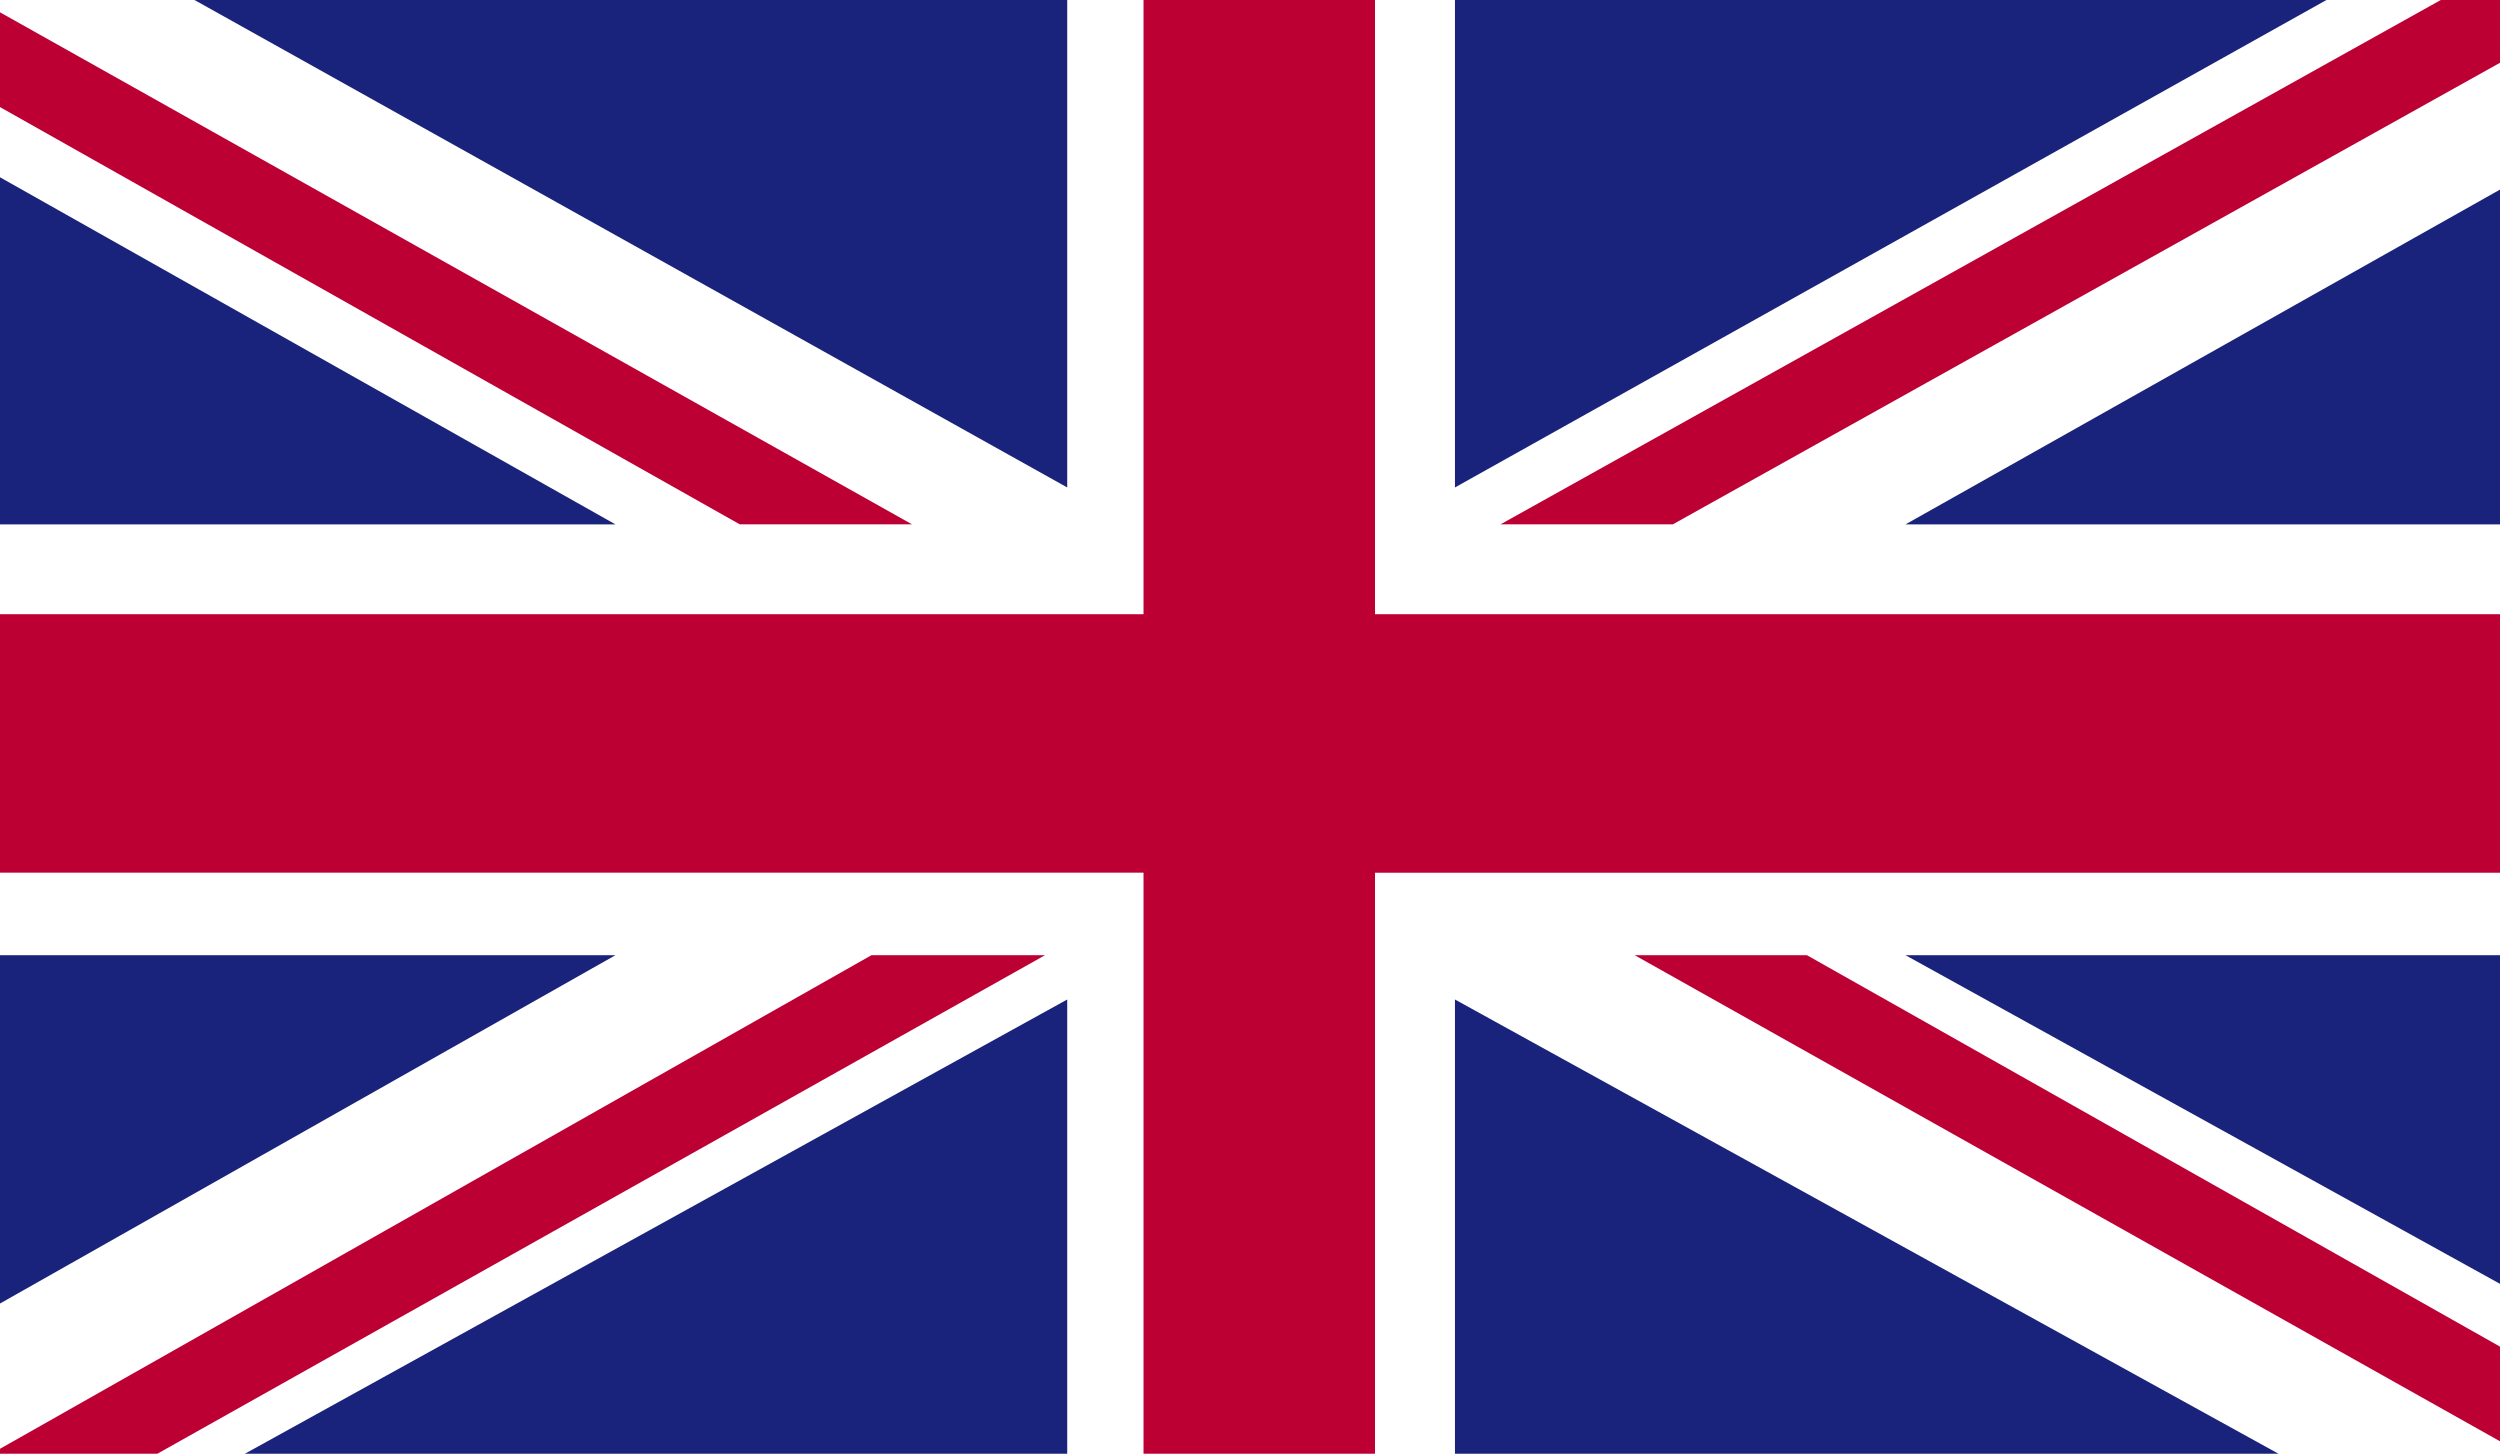 <svg xmlns="http://www.w3.org/2000/svg" xmlns:xlink="http://www.w3.org/1999/xlink" viewBox="0 0 54 31.427"><defs><style>.a{fill:none;}.b{clip-path:url(#a);}.c{fill:#fff;}.d{fill:#bd0034;}.e{fill:#1a237b;}</style><clipPath id="a"><rect class="a" width="54" height="31.427"/></clipPath></defs><g class="b"><rect class="c" width="54" height="31.427"/><path class="d" d="M15.912,11.326l17.867-9.97V0H32.5L12.19,11.326Z" transform="translate(20.221)"/><path class="d" d="M13.28,7.76l18.691,10.5V16.215L17,7.76Z" transform="translate(22.029 12.872)"/><path class="d" d="M0,2.147l15.979,9.013H19.7L0,.1Z" transform="translate(0 0.166)"/><path class="d" d="M18.824,7.76,0,18.422v.106H3.4L22.573,7.76Z" transform="translate(0 12.872)"/><path class="e" d="M30.644,0H11.82V10.529Z" transform="translate(19.607)"/><path class="e" d="M20.431,0H1.58L20.431,10.529Z" transform="translate(2.621)"/><path class="e" d="M28.322,8.772V1.54L15.48,8.772Z" transform="translate(25.678 2.555)"/><path class="e" d="M28.322,14.859V7.76H15.48Z" transform="translate(25.678 12.872)"/><path class="e" d="M1.99,17.931H19.751V8.12Z" transform="translate(3.301 13.469)"/><path class="e" d="M11.82,17.931H29.607L11.82,8.12Z" transform="translate(19.607 13.469)"/><path class="e" d="M0,7.76v7.524L13.294,7.76Z" transform="translate(0 12.872)"/><path class="e" d="M0,8.938H13.294L0,1.44Z" transform="translate(0 2.389)"/><path class="d" d="M24.7,0V13.267H0v5.583H24.7V31.4h5V18.851H54V13.267H29.7V0Z"/></g></svg>